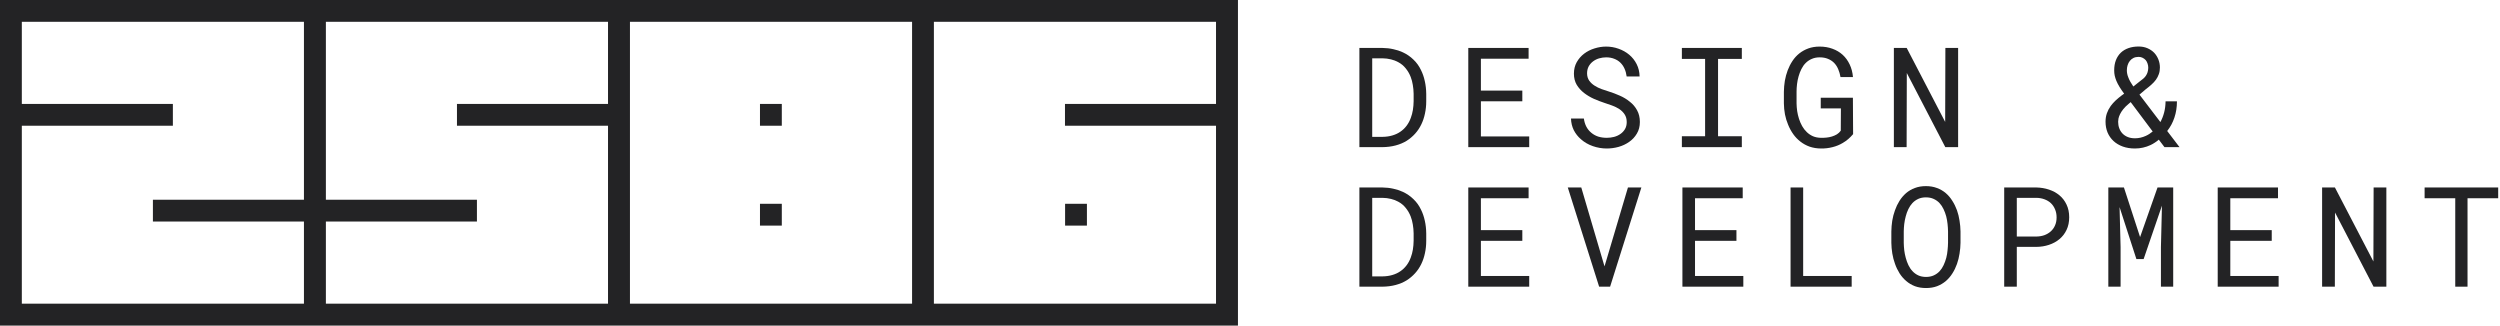 <svg width="215" height="28" viewBox="0 0 215 28" fill="none" xmlns="http://www.w3.org/2000/svg">
<path d="M0 0V28H106.464V0H0ZM26.139 17.177H13.15V19.052H26.139V26.115H1.877V10.813H14.867V8.938H1.877V1.875H26.139V17.177ZM52.289 8.938H39.299V10.813H52.289V26.115H28.026V19.052H41.016V17.177H28.026V1.875H52.289V8.938ZM78.438 26.115H54.176V1.875H78.438V26.115ZM104.577 8.938H91.588V10.813H104.577V26.115H80.315V1.875H104.577V8.938Z" fill="#232325"/>
<path d="M93.475 17.526H91.598V19.402H93.475V17.526Z" fill="#232325"/>
<path d="M67.235 17.526H65.358V19.402H67.235V17.526Z" fill="#232325"/>
<path d="M67.235 8.938H65.358V10.813H67.235V8.938Z" fill="#232325"/>
<path d="M214.844 17.049H212.207V24.654H211.152V17.049H208.516V16.123H214.844V17.049Z" fill="#232325"/>
<path d="M205.227 24.654H204.125L200.814 18.279L200.797 24.654H199.701V16.123H200.803L204.113 22.486L204.131 16.123H205.227V24.654Z" fill="#232325"/>
<path d="M195.369 20.711H191.807V23.734H195.961V24.654H190.723V16.123H195.908V17.049H191.807V19.791H195.369V20.711Z" fill="#232325"/>
<path d="M182.658 16.123L184.047 20.389L185.547 16.123H186.895V24.654H185.84V21.25L185.928 17.688L184.352 22.281H183.73L182.283 17.811L182.371 21.25V24.654H181.316V16.123H182.658Z" fill="#232325"/>
<path d="M173.445 21.232V24.654H172.361V16.123H175.127C175.51 16.131 175.871 16.191 176.211 16.305C176.555 16.418 176.855 16.582 177.113 16.797C177.371 17.012 177.574 17.277 177.723 17.594C177.875 17.91 177.951 18.273 177.951 18.684C177.951 19.094 177.875 19.457 177.723 19.773C177.574 20.086 177.371 20.35 177.113 20.564C176.855 20.779 176.555 20.943 176.211 21.057C175.871 21.17 175.51 21.229 175.127 21.232H173.445ZM173.445 20.342H175.127C175.377 20.338 175.607 20.299 175.818 20.225C176.029 20.146 176.213 20.037 176.369 19.896C176.525 19.756 176.646 19.586 176.732 19.387C176.822 19.184 176.867 18.953 176.867 18.695C176.867 18.438 176.822 18.205 176.732 17.998C176.646 17.791 176.527 17.615 176.375 17.471C176.219 17.326 176.033 17.215 175.818 17.137C175.607 17.059 175.377 17.018 175.127 17.014H173.445V20.342Z" fill="#232325"/>
<path d="M168.604 20.881C168.6 21.186 168.572 21.494 168.521 21.807C168.475 22.115 168.4 22.414 168.299 22.703C168.197 22.992 168.066 23.262 167.906 23.512C167.75 23.762 167.562 23.98 167.344 24.168C167.125 24.355 166.873 24.504 166.588 24.613C166.307 24.719 165.99 24.771 165.639 24.771C165.287 24.771 164.969 24.719 164.684 24.613C164.402 24.504 164.152 24.355 163.934 24.168C163.715 23.98 163.525 23.762 163.365 23.512C163.205 23.258 163.074 22.986 162.973 22.697C162.867 22.408 162.789 22.109 162.738 21.801C162.688 21.492 162.66 21.186 162.656 20.881V19.908C162.66 19.604 162.686 19.297 162.732 18.988C162.783 18.676 162.861 18.375 162.967 18.086C163.068 17.797 163.197 17.527 163.354 17.277C163.514 17.023 163.703 16.801 163.922 16.609C164.141 16.422 164.391 16.275 164.672 16.17C164.957 16.061 165.275 16.006 165.627 16.006C165.979 16.006 166.297 16.061 166.582 16.17C166.867 16.275 167.119 16.422 167.338 16.609C167.557 16.797 167.744 17.018 167.9 17.271C168.061 17.521 168.193 17.791 168.299 18.08C168.4 18.369 168.475 18.67 168.521 18.982C168.572 19.295 168.6 19.604 168.604 19.908V20.881ZM167.531 19.896C167.527 19.693 167.514 19.482 167.49 19.264C167.467 19.041 167.428 18.82 167.373 18.602C167.314 18.387 167.238 18.182 167.145 17.986C167.051 17.787 166.934 17.611 166.793 17.459C166.652 17.311 166.486 17.193 166.295 17.107C166.104 17.018 165.881 16.973 165.627 16.973C165.377 16.973 165.156 17.018 164.965 17.107C164.773 17.197 164.607 17.316 164.467 17.465C164.326 17.617 164.209 17.793 164.115 17.992C164.021 18.188 163.947 18.393 163.893 18.607C163.834 18.826 163.791 19.047 163.764 19.27C163.74 19.488 163.727 19.697 163.723 19.896V20.881C163.727 21.08 163.74 21.291 163.764 21.514C163.791 21.736 163.834 21.955 163.893 22.17C163.951 22.389 164.027 22.598 164.121 22.797C164.215 22.996 164.332 23.17 164.473 23.318C164.613 23.471 164.779 23.592 164.971 23.682C165.162 23.771 165.385 23.816 165.639 23.816C165.893 23.816 166.115 23.771 166.307 23.682C166.502 23.592 166.67 23.471 166.811 23.318C166.947 23.17 167.061 22.998 167.15 22.803C167.244 22.604 167.32 22.395 167.379 22.176C167.434 21.961 167.471 21.742 167.49 21.52C167.514 21.297 167.527 21.084 167.531 20.881V19.896Z" fill="#232325"/>
<path d="M155.072 23.734H159.244V24.654H153.988V16.123H155.072V23.734Z" fill="#232325"/>
<path d="M149.334 20.711H145.771V23.734H149.926V24.654H144.688V16.123H149.873V17.049H145.771V19.791H149.334V20.711Z" fill="#232325"/>
<path d="M137.525 24.654L134.83 16.123H135.99L137.865 22.492L137.988 22.908L138.117 22.48L140.004 16.123H141.158L138.469 24.654H137.525Z" fill="#232325"/>
<path d="M130.92 20.711H127.357V23.734H131.512V24.654H126.273V16.123H131.459V17.049H127.357V19.791H130.92V20.711Z" fill="#232325"/>
<path d="M116.908 24.654V16.123H118.883C119.215 16.127 119.527 16.162 119.82 16.229C120.117 16.291 120.391 16.381 120.641 16.498C120.988 16.658 121.295 16.869 121.561 17.131C121.83 17.389 122.045 17.688 122.205 18.027C122.35 18.316 122.459 18.633 122.533 18.977C122.611 19.32 122.652 19.688 122.656 20.078V20.705C122.656 21.08 122.619 21.436 122.545 21.771C122.475 22.107 122.371 22.416 122.234 22.697C122.094 22.99 121.916 23.256 121.701 23.494C121.486 23.732 121.246 23.936 120.98 24.104C120.699 24.279 120.381 24.414 120.025 24.508C119.674 24.602 119.293 24.65 118.883 24.654H116.908ZM118.01 17.014V23.77H118.883C119.195 23.766 119.479 23.727 119.732 23.652C119.99 23.578 120.219 23.473 120.418 23.336C120.629 23.195 120.811 23.023 120.963 22.82C121.119 22.613 121.242 22.383 121.332 22.129C121.41 21.922 121.469 21.699 121.508 21.461C121.547 21.219 121.568 20.967 121.572 20.705V20.066C121.568 19.801 121.545 19.547 121.502 19.305C121.463 19.059 121.402 18.83 121.32 18.619C121.215 18.346 121.072 18.1 120.893 17.881C120.717 17.658 120.5 17.479 120.242 17.342C120.059 17.24 119.854 17.162 119.627 17.107C119.4 17.049 119.152 17.018 118.883 17.014H118.01Z" fill="#232325"/>
<path d="M181.076 10.469C181.076 10.207 181.115 9.965 181.193 9.742C181.271 9.52 181.381 9.311 181.521 9.115C181.643 8.951 181.781 8.795 181.938 8.646C182.098 8.498 182.273 8.352 182.465 8.207L182.676 8.055C182.531 7.859 182.402 7.672 182.289 7.492C182.176 7.309 182.082 7.129 182.008 6.953C181.949 6.809 181.902 6.662 181.867 6.514C181.836 6.365 181.82 6.213 181.82 6.057C181.82 5.725 181.869 5.432 181.967 5.178C182.068 4.92 182.211 4.703 182.395 4.527C182.578 4.355 182.799 4.225 183.057 4.135C183.314 4.045 183.604 4 183.924 4C184.201 4 184.453 4.049 184.68 4.146C184.906 4.244 185.1 4.375 185.26 4.539C185.416 4.707 185.537 4.9 185.623 5.119C185.709 5.338 185.752 5.568 185.752 5.811C185.752 6.018 185.721 6.207 185.658 6.379C185.6 6.547 185.518 6.705 185.412 6.854C185.303 7.002 185.174 7.143 185.025 7.275C184.877 7.408 184.717 7.539 184.545 7.668L183.994 8.137L185.793 10.498C185.93 10.248 186.037 9.975 186.115 9.678C186.193 9.381 186.234 9.061 186.238 8.717H187.217C187.217 9.217 187.145 9.682 187 10.111C186.859 10.537 186.652 10.922 186.379 11.266L187.439 12.654H186.145L185.658 12.01C185.549 12.104 185.434 12.19 185.312 12.268C185.195 12.346 185.074 12.414 184.949 12.473C184.742 12.57 184.525 12.645 184.299 12.695C184.076 12.746 183.846 12.771 183.607 12.771C183.221 12.771 182.871 12.715 182.559 12.602C182.246 12.488 181.98 12.33 181.762 12.127C181.543 11.924 181.373 11.682 181.252 11.4C181.135 11.115 181.076 10.805 181.076 10.469ZM183.607 11.893C183.768 11.893 183.926 11.875 184.082 11.84C184.238 11.805 184.389 11.754 184.533 11.688C184.639 11.641 184.74 11.586 184.838 11.523C184.939 11.457 185.037 11.385 185.131 11.307L183.238 8.781L183.074 8.922C182.879 9.082 182.721 9.238 182.6 9.391C182.479 9.543 182.387 9.686 182.324 9.818C182.258 9.955 182.213 10.08 182.189 10.193C182.17 10.303 182.16 10.395 182.16 10.469C182.16 10.668 182.191 10.854 182.254 11.025C182.316 11.197 182.408 11.348 182.529 11.477C182.65 11.605 182.801 11.707 182.98 11.781C183.16 11.855 183.369 11.893 183.607 11.893ZM182.91 6.045C182.91 6.143 182.92 6.242 182.939 6.344C182.959 6.441 182.988 6.539 183.027 6.637C183.074 6.766 183.135 6.896 183.209 7.029C183.283 7.162 183.369 7.299 183.467 7.439L184.152 6.895C184.273 6.812 184.373 6.727 184.451 6.637C184.529 6.547 184.59 6.455 184.633 6.361C184.676 6.271 184.705 6.18 184.721 6.086C184.74 5.992 184.75 5.9 184.75 5.811C184.75 5.693 184.73 5.58 184.691 5.471C184.656 5.357 184.604 5.258 184.533 5.172C184.459 5.09 184.371 5.023 184.27 4.973C184.168 4.918 184.053 4.891 183.924 4.891C183.756 4.891 183.607 4.922 183.479 4.984C183.354 5.047 183.25 5.131 183.168 5.236C183.082 5.342 183.018 5.465 182.975 5.605C182.932 5.742 182.91 5.889 182.91 6.045Z" fill="#232325"/>
<path d="M168.398 12.654H167.297L163.986 6.279L163.969 12.654H162.873V4.123H163.975L167.285 10.486L167.303 4.123H168.398V12.654Z" fill="#232325"/>
<path d="M159.367 11.535C159.234 11.691 159.094 11.834 158.945 11.963C158.797 12.088 158.643 12.197 158.482 12.291C158.209 12.455 157.914 12.576 157.598 12.654C157.281 12.736 156.949 12.775 156.602 12.771C156.25 12.768 155.926 12.715 155.629 12.613C155.336 12.508 155.072 12.363 154.838 12.18C154.604 12 154.398 11.787 154.223 11.541C154.047 11.295 153.9 11.027 153.783 10.738C153.662 10.453 153.57 10.154 153.508 9.842C153.449 9.525 153.418 9.207 153.414 8.887V7.896C153.418 7.58 153.445 7.266 153.496 6.953C153.551 6.637 153.633 6.334 153.742 6.045C153.852 5.756 153.988 5.488 154.152 5.242C154.316 4.992 154.514 4.775 154.744 4.592C154.971 4.412 155.229 4.27 155.518 4.164C155.807 4.059 156.131 4.006 156.49 4.006C156.889 4.006 157.256 4.068 157.592 4.193C157.928 4.314 158.221 4.488 158.471 4.715C158.721 4.945 158.922 5.223 159.074 5.547C159.227 5.867 159.32 6.227 159.355 6.625H158.283C158.24 6.379 158.174 6.152 158.084 5.945C157.994 5.734 157.877 5.555 157.732 5.406C157.584 5.258 157.408 5.143 157.205 5.061C157.002 4.975 156.766 4.932 156.496 4.932C156.238 4.932 156.01 4.977 155.811 5.066C155.611 5.152 155.438 5.27 155.289 5.418C155.141 5.566 155.018 5.74 154.92 5.939C154.822 6.135 154.742 6.342 154.68 6.561C154.617 6.779 154.572 7.002 154.545 7.229C154.518 7.455 154.504 7.674 154.504 7.885V8.887C154.508 9.102 154.525 9.324 154.557 9.555C154.592 9.781 154.645 10.004 154.715 10.223C154.785 10.441 154.875 10.648 154.984 10.844C155.094 11.039 155.227 11.211 155.383 11.359C155.535 11.508 155.713 11.627 155.916 11.717C156.119 11.803 156.35 11.848 156.607 11.852C156.756 11.855 156.91 11.85 157.07 11.834C157.234 11.818 157.393 11.787 157.545 11.74C157.697 11.693 157.84 11.631 157.973 11.553C158.105 11.471 158.217 11.365 158.307 11.236L158.318 9.32H156.584V8.406H159.35L159.367 11.535Z" fill="#232325"/>
<path d="M144.641 4.123H149.797V5.066H147.752V11.717H149.797V12.654H144.641V11.717H146.639V5.066H144.641V4.123Z" fill="#232325"/>
<path d="M139.898 10.498C139.898 10.236 139.838 10.016 139.717 9.836C139.6 9.656 139.447 9.504 139.26 9.379C139.072 9.258 138.865 9.156 138.639 9.074C138.416 8.992 138.201 8.918 137.994 8.852C137.693 8.754 137.387 8.637 137.074 8.5C136.766 8.359 136.484 8.191 136.23 7.996C135.973 7.797 135.762 7.562 135.598 7.293C135.438 7.02 135.357 6.699 135.357 6.332C135.357 5.965 135.438 5.637 135.598 5.348C135.762 5.059 135.975 4.814 136.236 4.615C136.498 4.416 136.795 4.266 137.127 4.164C137.459 4.059 137.793 4.006 138.129 4.006C138.5 4.006 138.857 4.068 139.201 4.193C139.545 4.314 139.85 4.486 140.115 4.709C140.381 4.932 140.594 5.201 140.754 5.518C140.914 5.834 140.998 6.188 141.006 6.578H139.893C139.861 6.332 139.801 6.109 139.711 5.91C139.621 5.707 139.502 5.533 139.354 5.389C139.205 5.244 139.027 5.133 138.82 5.055C138.617 4.973 138.387 4.932 138.129 4.932C137.922 4.932 137.719 4.961 137.52 5.02C137.324 5.078 137.15 5.166 136.998 5.283C136.842 5.4 136.717 5.545 136.623 5.717C136.533 5.889 136.488 6.088 136.488 6.314C136.492 6.561 136.555 6.77 136.676 6.941C136.797 7.109 136.951 7.252 137.139 7.369C137.322 7.486 137.521 7.584 137.736 7.662C137.955 7.74 138.16 7.809 138.352 7.867C138.668 7.965 138.984 8.084 139.301 8.225C139.617 8.361 139.906 8.537 140.168 8.752C140.426 8.951 140.633 9.195 140.789 9.484C140.949 9.773 141.029 10.107 141.029 10.486C141.029 10.869 140.943 11.203 140.771 11.488C140.604 11.773 140.385 12.01 140.115 12.197C139.846 12.389 139.541 12.533 139.201 12.631C138.861 12.725 138.521 12.771 138.182 12.771C137.775 12.771 137.375 12.703 136.98 12.566C136.59 12.43 136.25 12.232 135.961 11.975C135.703 11.752 135.498 11.492 135.346 11.195C135.197 10.895 135.117 10.56 135.105 10.193H136.213C136.248 10.459 136.32 10.695 136.43 10.902C136.539 11.105 136.68 11.277 136.852 11.418C137.023 11.562 137.221 11.672 137.443 11.746C137.67 11.816 137.916 11.852 138.182 11.852C138.393 11.852 138.6 11.826 138.803 11.775C139.01 11.721 139.193 11.637 139.354 11.523C139.514 11.414 139.645 11.275 139.746 11.107C139.848 10.935 139.898 10.732 139.898 10.498Z" fill="#232325"/>
<path d="M130.92 8.711H127.357V11.734H131.512V12.654H126.273V4.123H131.459V5.049H127.357V7.791H130.92V8.711Z" fill="#232325"/>
<path d="M116.908 12.654V4.123H118.883C119.215 4.127 119.527 4.162 119.82 4.229C120.117 4.291 120.391 4.381 120.641 4.498C120.988 4.658 121.295 4.869 121.561 5.131C121.83 5.389 122.045 5.688 122.205 6.027C122.35 6.316 122.459 6.633 122.533 6.977C122.611 7.32 122.652 7.688 122.656 8.078V8.705C122.656 9.08 122.619 9.436 122.545 9.771C122.475 10.107 122.371 10.416 122.234 10.697C122.094 10.99 121.916 11.256 121.701 11.494C121.486 11.732 121.246 11.935 120.98 12.104C120.699 12.279 120.381 12.414 120.025 12.508C119.674 12.602 119.293 12.65 118.883 12.654H116.908ZM118.01 5.014V11.77H118.883C119.195 11.766 119.479 11.727 119.732 11.652C119.99 11.578 120.219 11.473 120.418 11.336C120.629 11.195 120.811 11.023 120.963 10.82C121.119 10.613 121.242 10.383 121.332 10.129C121.41 9.922 121.469 9.699 121.508 9.461C121.547 9.219 121.568 8.967 121.572 8.705V8.066C121.568 7.801 121.545 7.547 121.502 7.305C121.463 7.059 121.402 6.83 121.32 6.619C121.215 6.346 121.072 6.1 120.893 5.881C120.717 5.658 120.5 5.479 120.242 5.342C120.059 5.24 119.854 5.162 119.627 5.107C119.4 5.049 119.152 5.018 118.883 5.014H118.01Z" fill="#232325"/>
</svg>
